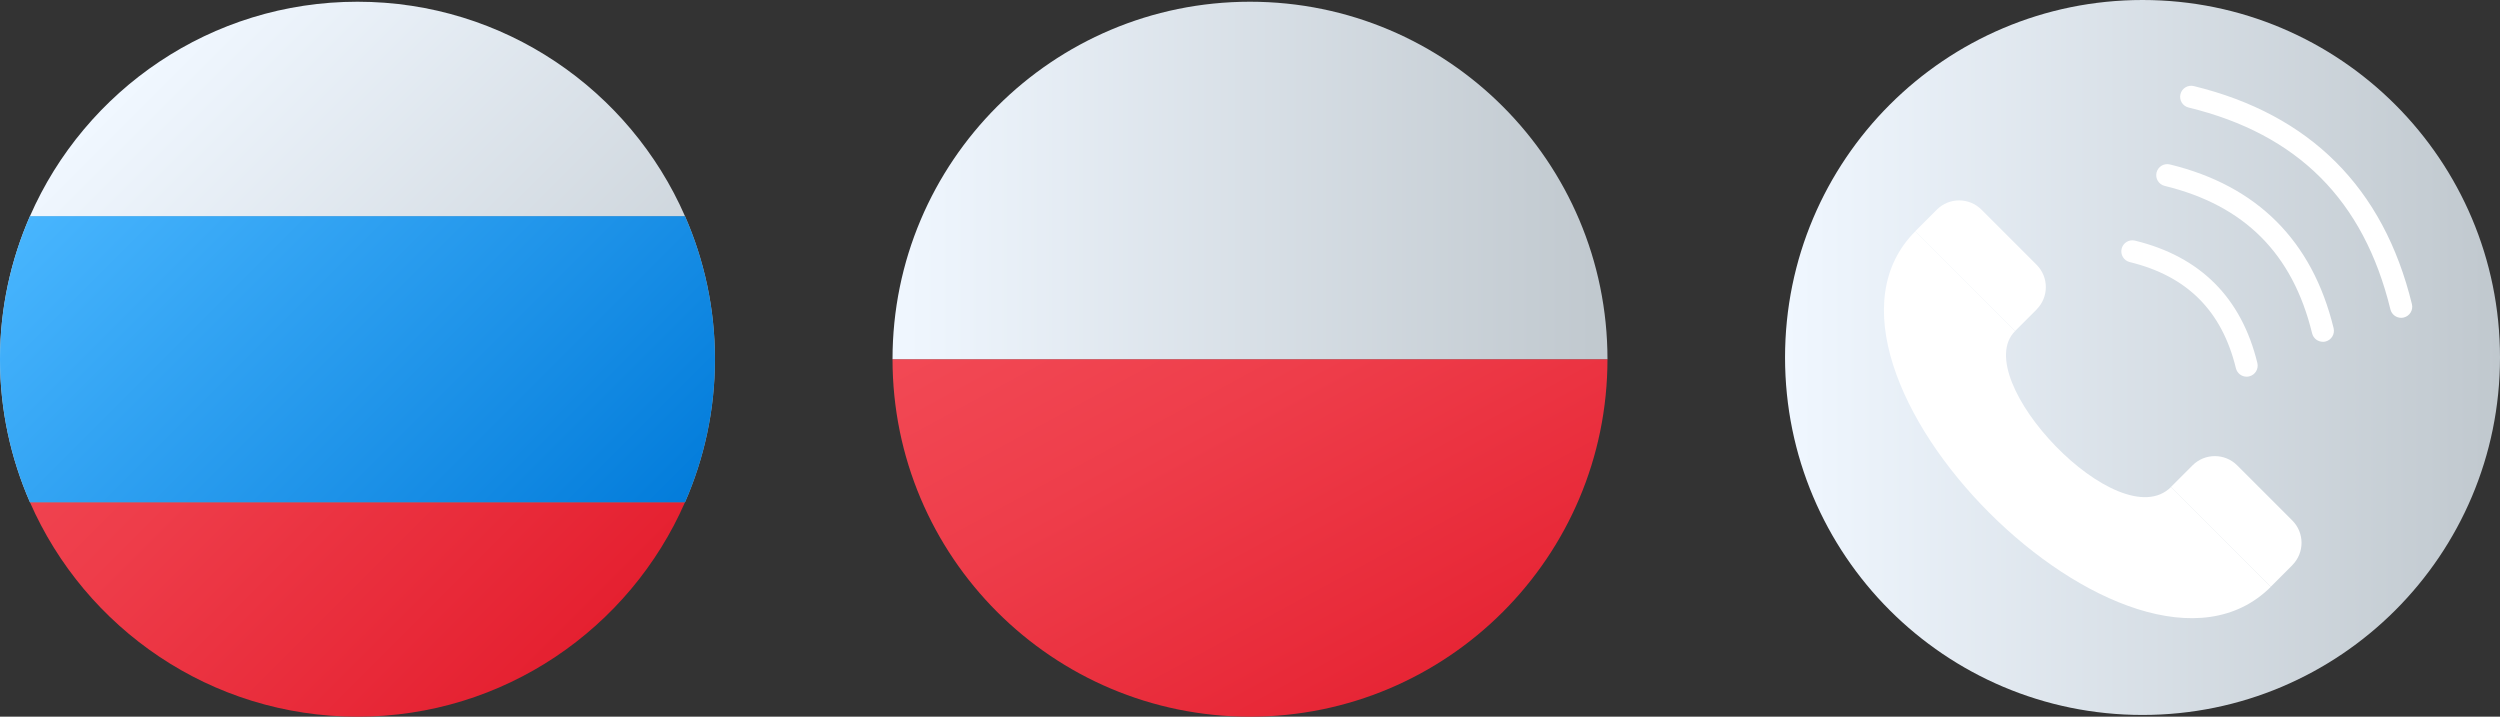 <svg xmlns="http://www.w3.org/2000/svg" xmlns:xlink="http://www.w3.org/1999/xlink" id="Layer_2" data-name="Layer 2" viewBox="0 0 447.58 128.31"><rect x="0" y="0" width="447.58" height="128.31" fill="#333333" stroke="none"/><defs><style>      .cls-1 {        fill: url(#linear-gradient);      }      .cls-1, .cls-2, .cls-3, .cls-4, .cls-5, .cls-6, .cls-7, .cls-8 {        stroke-width: 0px;      }      .cls-2 {        fill: url(#linear-gradient-4);      }      .cls-3 {        fill: url(#linear-gradient-2);      }      .cls-4 {        fill: url(#linear-gradient-3);      }      .cls-5 {        fill: url(#linear-gradient-7);      }      .cls-6 {        fill: url(#linear-gradient-5);      }      .cls-7 {        fill: url(#linear-gradient-6);      }      .cls-8 {        fill: #fff;      }    </style><linearGradient id="linear-gradient" x1="196.15" y1="191.02" x2="257.28" y2="78.56" gradientTransform="translate(0 212.63) scale(1 -1)" gradientUnits="userSpaceOnUse"><stop offset="0" stop-color="#f44f5a"></stop><stop offset=".45" stop-color="#ee3d4a"></stop><stop offset="1" stop-color="#e52030"></stop></linearGradient><linearGradient id="linear-gradient-2" x1="159.79" y1="32.31" x2="287.79" y2="32.31" gradientUnits="userSpaceOnUse"><stop offset="0" stop-color="#f0f7ff"></stop><stop offset="1" stop-color="#c0c8ce"></stop></linearGradient><linearGradient id="linear-gradient-3" x1="5.35" y1="178.24" x2="94.76" y2="88.83" gradientTransform="translate(0 212.63) scale(1 -1)" gradientUnits="userSpaceOnUse"><stop offset="0" stop-color="#f44f5a"></stop><stop offset=".44" stop-color="#ee3d4a"></stop><stop offset="1" stop-color="#e52030"></stop></linearGradient><linearGradient id="linear-gradient-4" x1="33.68" y1="207.35" x2="123.05" y2="117.98" gradientTransform="translate(0 212.63) scale(1 -1)" xlink:href="#linear-gradient-2"></linearGradient><linearGradient id="linear-gradient-5" x1="20.41" y1="191.91" x2="110.65" y2="101.67" gradientTransform="translate(0 212.63) scale(1 -1)" gradientUnits="userSpaceOnUse"><stop offset="0" stop-color="#dfe9f2"></stop><stop offset="1" stop-color="#9ea7b0"></stop></linearGradient><linearGradient id="linear-gradient-6" x1="19.23" y1="193.08" x2="109.41" y2="102.9" gradientTransform="translate(0 212.63) scale(1 -1)" gradientUnits="userSpaceOnUse"><stop offset="0" stop-color="#4ab7ff"></stop><stop offset="1" stop-color="#007ad9"></stop></linearGradient><linearGradient id="linear-gradient-7" x1="319.58" y1="64" x2="447.58" y2="64" xlink:href="#linear-gradient-2"></linearGradient></defs><g id="Layer_1-2" data-name="Layer 1"><g><path class="cls-1" d="M287.79,64.31h-128c0,35.35,28.65,64,64,64s64-28.65,64-64Z"></path><path class="cls-3" d="M223.79.31c-35.35,0-64,28.65-64,64h128C287.79,28.97,259.14.31,223.79.31Z"></path></g><g><path class="cls-4" d="M64,128.31c26.24,0,48.76-15.8,58.64-38.4H5.36c9.88,22.6,32.4,38.4,58.64,38.4Z"></path><path class="cls-2" d="M64,.31C37.76.31,15.24,16.12,5.36,38.71h117.28C112.76,16.12,90.24.31,64,.31Z"></path><path class="cls-6" d="M122.64,38.71H5.36C1.93,46.56,0,55.21,0,64.31s1.93,17.76,5.36,25.6h117.28c3.43-7.84,5.36-16.49,5.36-25.6s-1.93-17.76-5.36-25.6Z"></path><path class="cls-7" d="M122.64,38.71H5.36C1.93,46.56,0,55.21,0,64.31s1.93,17.76,5.36,25.6h117.28c3.43-7.84,5.36-16.49,5.36-25.6s-1.93-17.76-5.36-25.6Z"></path></g><g><circle class="cls-5" cx="383.58" cy="64" r="64"></circle><g><g><path class="cls-8" d="M364.63,55.4l-3.86,3.86-17.87-17.87,3.86-3.86c2.2-2.2,5.78-2.2,7.98,0l9.88,9.88c2.2,2.2,2.2,5.78,0,7.98Z"></path><path class="cls-8" d="M410.41,101.18l-3.86,3.86-17.87-17.87,3.86-3.86c2.2-2.2,5.78-2.2,7.98,0l9.88,9.88c2.2,2.2,2.2,5.78,0,7.98Z"></path><path class="cls-8" d="M342.91,41.4c-24.78,24.78,38.87,88.43,63.65,63.65l-17.87-17.87c-9.29,9.29-36.44-19.39-27.92-27.91l-17.87-17.87Z"></path></g><g><path class="cls-8" d="M402.22,67.44c-.89,0-1.7-.61-1.92-1.51-2.51-10.29-8.73-16.5-19.01-19.01-1.06-.26-1.71-1.33-1.45-2.39.26-1.06,1.33-1.71,2.39-1.45,11.69,2.85,19.06,10.22,21.91,21.91.26,1.06-.39,2.13-1.45,2.39-.16.04-.31.06-.47.06Z"></path><path class="cls-8" d="M415.86,61.19c-.89,0-1.7-.61-1.92-1.51-3.48-14.28-12.12-22.92-26.4-26.4-1.06-.26-1.71-1.33-1.45-2.39.26-1.06,1.33-1.71,2.39-1.45,15.64,3.81,25.5,13.67,29.31,29.31.26,1.06-.39,2.13-1.45,2.39-.16.04-.31.06-.47.06Z"></path><path class="cls-8" d="M429.88,56.9c-.89,0-1.7-.61-1.92-1.51-4.77-19.55-16.59-31.38-36.14-36.14-1.06-.26-1.71-1.33-1.45-2.39.26-1.06,1.33-1.71,2.39-1.45,20.83,5.08,33.97,18.21,39.05,39.04.26,1.06-.39,2.13-1.45,2.39-.16.04-.31.06-.47.06Z"></path></g></g></g></g></svg>